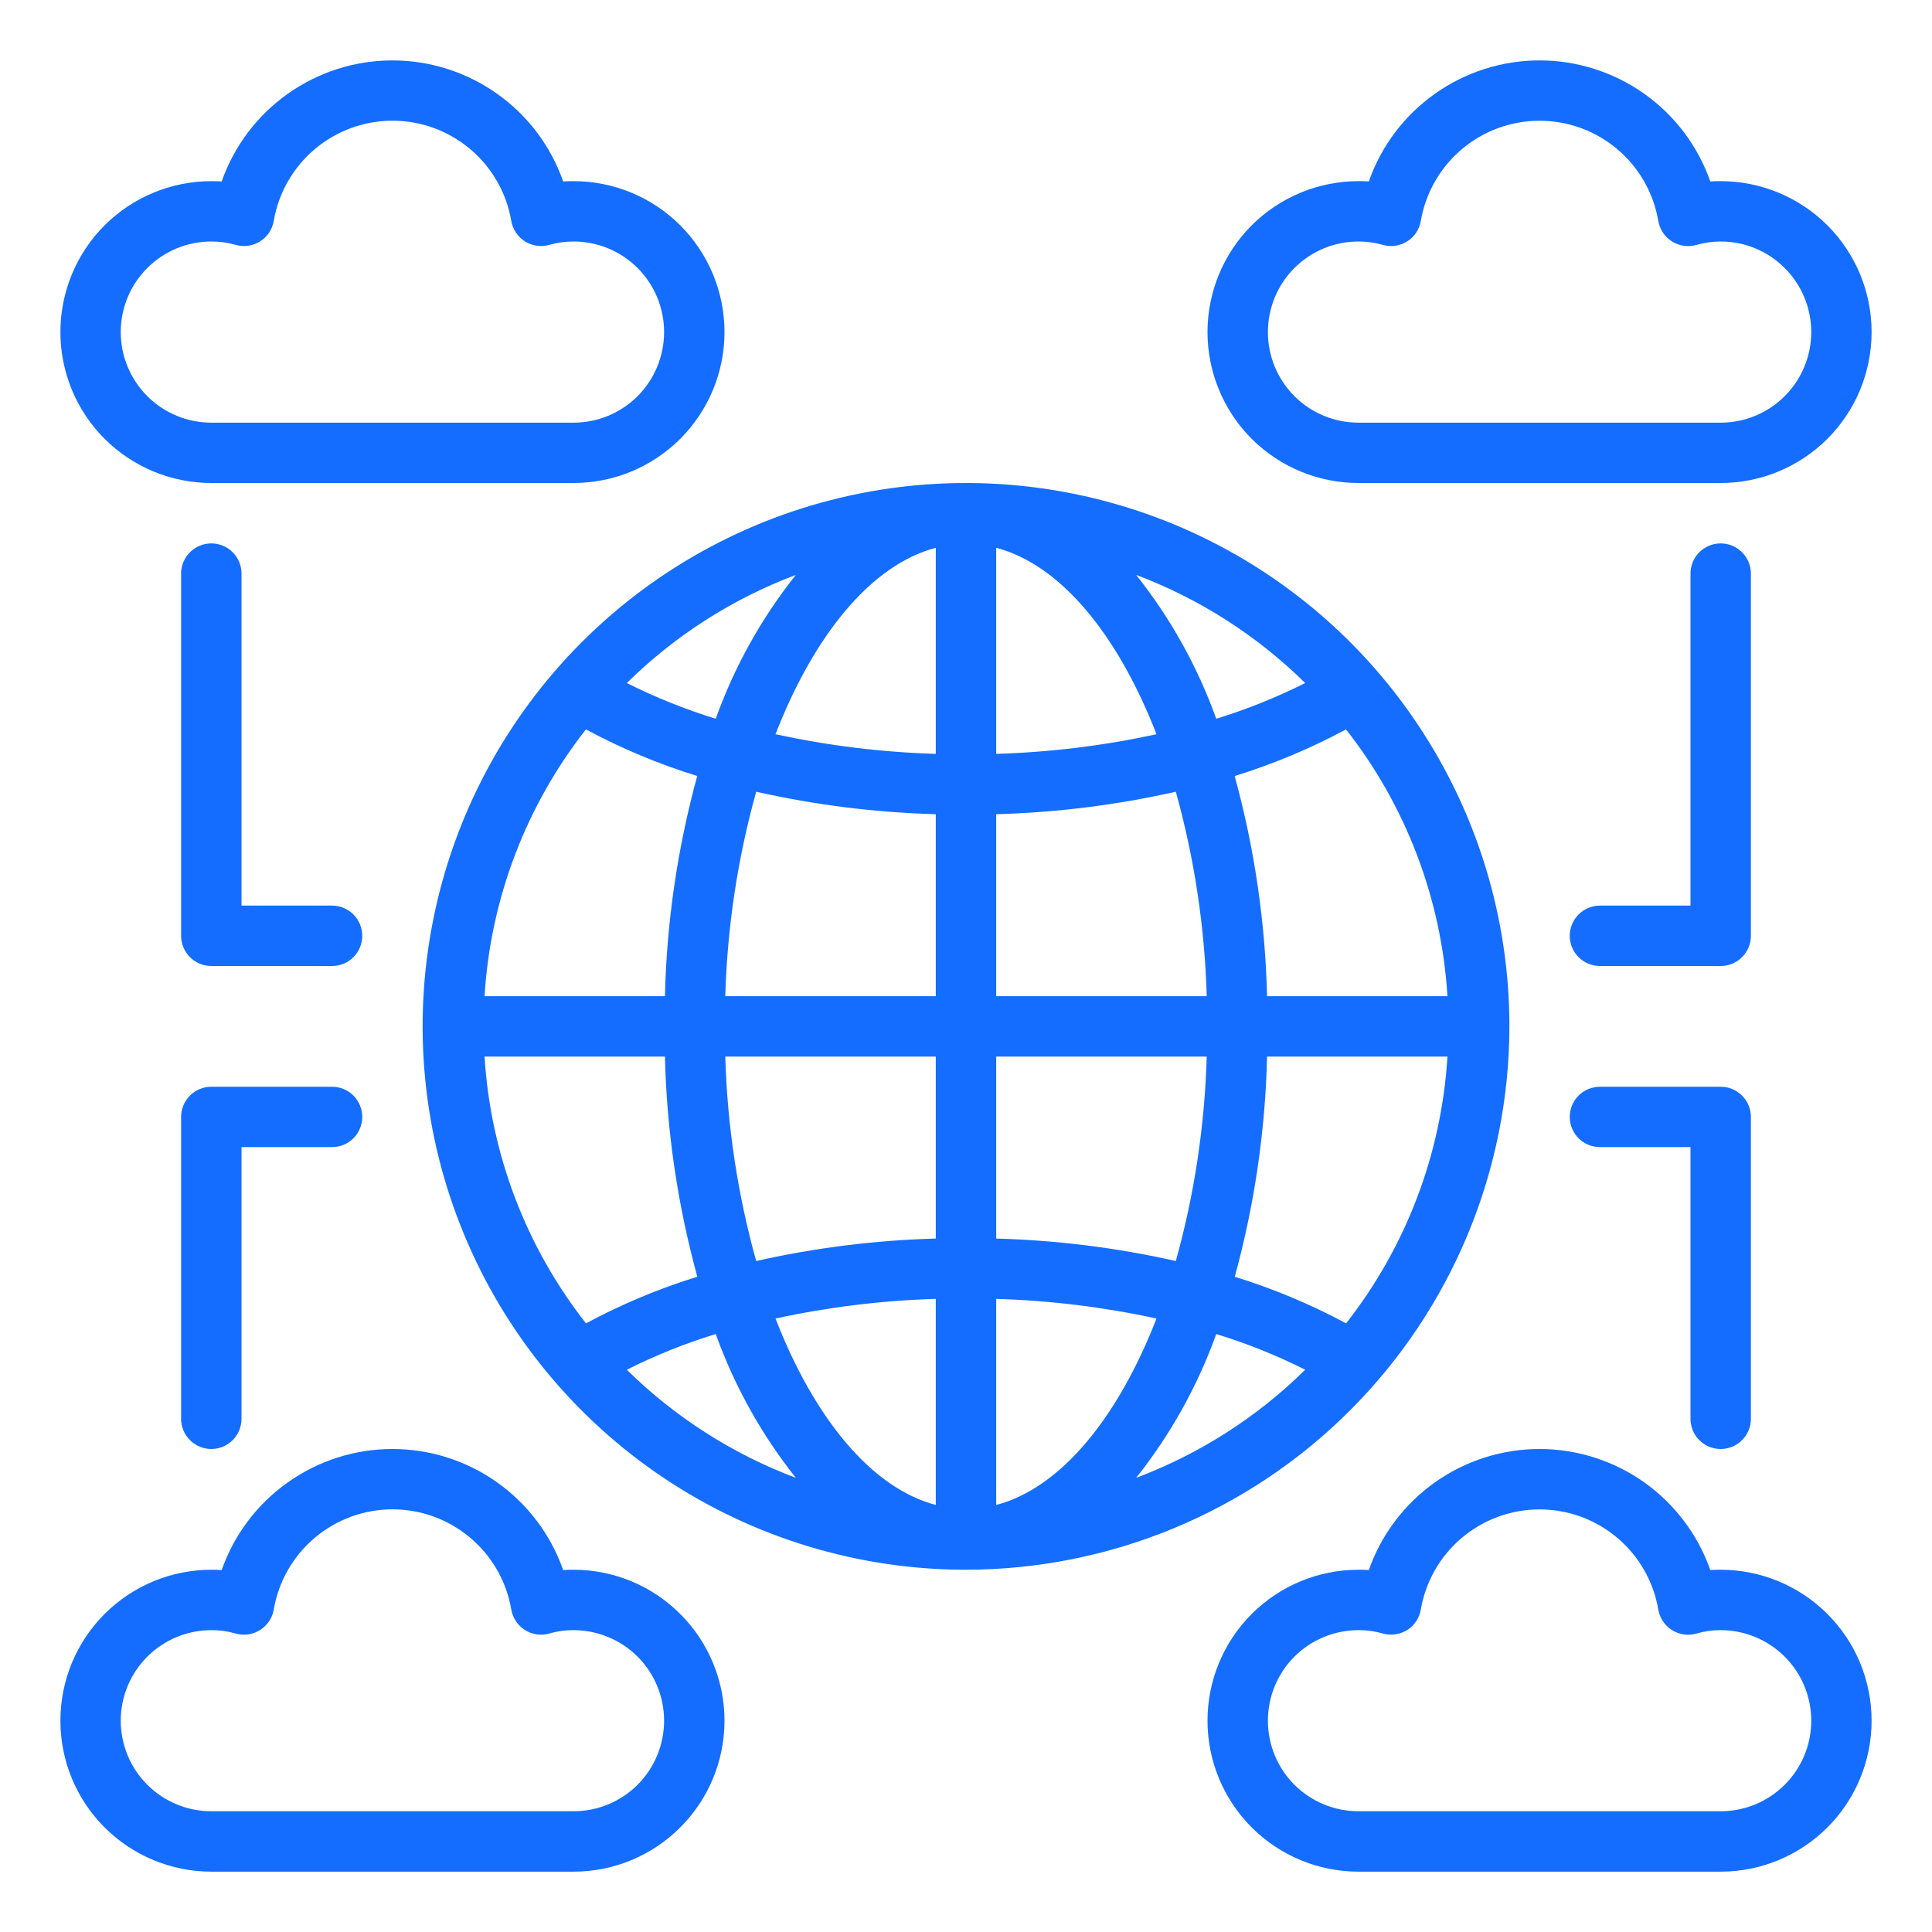 <svg width="30" height="30" viewBox="0 0 30 30" fill="none" xmlns="http://www.w3.org/2000/svg">
<g clip-path="url(#clip0_3652_12852)">
<path d="M23.438 15.938C23.438 14.269 22.943 12.637 22.015 11.25C21.088 9.862 19.771 8.781 18.229 8.142C16.687 7.504 14.991 7.337 13.354 7.662C11.717 7.988 10.214 8.791 9.034 9.971C7.854 11.151 7.05 12.655 6.725 14.291C6.399 15.928 6.566 17.625 7.205 19.166C7.843 20.708 8.925 22.026 10.312 22.953C11.7 23.88 13.331 24.375 15 24.375C17.237 24.372 19.382 23.483 20.963 21.901C22.545 20.319 23.435 18.174 23.438 15.938ZM19.675 15.469C19.647 14.313 19.478 13.165 19.172 12.05C19.77 11.865 20.349 11.623 20.901 11.326C21.834 12.515 22.383 13.96 22.476 15.469H19.675ZM15.469 8.506C16.469 8.769 17.357 9.854 17.958 11.401C17.139 11.579 16.306 11.681 15.469 11.706V8.506ZM14.531 11.706C13.694 11.681 12.861 11.579 12.042 11.401C12.643 9.855 13.531 8.769 14.531 8.506V11.706ZM14.531 12.643V15.469H11.262C11.293 14.395 11.454 13.329 11.742 12.294C12.658 12.5 13.592 12.617 14.531 12.643ZM14.531 16.406V19.232C13.592 19.258 12.658 19.375 11.742 19.581C11.454 18.546 11.293 17.48 11.262 16.406H14.531ZM14.531 20.169V23.369C13.531 23.106 12.643 22.021 12.042 20.474C12.861 20.296 13.694 20.194 14.531 20.169ZM15.469 20.169C16.306 20.194 17.139 20.296 17.958 20.474C17.357 22.02 16.469 23.106 15.469 23.369V20.169ZM15.469 19.232V16.406H18.738C18.707 17.48 18.547 18.546 18.258 19.581C17.342 19.375 16.408 19.258 15.469 19.232ZM15.469 15.469V12.643C16.408 12.617 17.342 12.5 18.258 12.294C18.547 13.329 18.707 14.395 18.738 15.469H15.469ZM18.886 11.161C18.596 10.353 18.176 9.598 17.642 8.927C18.625 9.297 19.519 9.869 20.267 10.606C19.823 10.829 19.361 11.014 18.886 11.161ZM11.114 11.161C10.639 11.014 10.177 10.829 9.733 10.606C10.481 9.869 11.375 9.297 12.358 8.927C11.823 9.599 11.403 10.353 11.114 11.161ZM10.826 12.051C10.521 13.166 10.352 14.313 10.325 15.469H7.524C7.616 13.96 8.165 12.516 9.098 11.326C9.65 11.623 10.229 11.865 10.828 12.05L10.826 12.051ZM10.325 16.406C10.353 17.562 10.522 18.71 10.828 19.825C10.23 20.01 9.651 20.252 9.099 20.549C8.166 19.36 7.617 17.915 7.524 16.406H10.325ZM11.114 20.715C11.404 21.522 11.824 22.276 12.358 22.948C11.375 22.578 10.481 22.006 9.733 21.269C10.177 21.046 10.639 20.86 11.114 20.715ZM18.886 20.715C19.361 20.86 19.823 21.046 20.267 21.269C19.52 22.006 18.625 22.578 17.642 22.948C18.176 22.276 18.596 21.522 18.886 20.715ZM19.174 19.824C19.479 18.709 19.648 17.562 19.675 16.406H22.476C22.384 17.915 21.835 19.359 20.902 20.549C20.35 20.252 19.771 20.01 19.172 19.825L19.174 19.824Z" fill="#146DFF"/>
<path d="M21.094 7.5H26.719C27.34 7.5 27.936 7.253 28.376 6.814C28.816 6.374 29.062 5.778 29.062 5.156C29.062 4.535 28.816 3.939 28.376 3.499C27.936 3.06 27.34 2.813 26.719 2.813C26.665 2.813 26.611 2.813 26.558 2.818C26.365 2.268 26.006 1.792 25.532 1.456C25.056 1.119 24.488 0.938 23.906 0.938C23.324 0.938 22.756 1.119 22.281 1.456C21.806 1.792 21.447 2.268 21.255 2.818C21.201 2.813 21.148 2.813 21.094 2.813C20.472 2.813 19.876 3.06 19.436 3.499C18.997 3.939 18.75 4.535 18.75 5.156C18.75 5.778 18.997 6.374 19.436 6.814C19.876 7.253 20.472 7.5 21.094 7.5ZM21.094 3.75C21.221 3.75 21.347 3.767 21.469 3.801C21.532 3.82 21.599 3.825 21.664 3.816C21.729 3.807 21.792 3.785 21.848 3.75C21.905 3.715 21.953 3.669 21.989 3.614C22.026 3.559 22.051 3.496 22.062 3.431C22.137 2.996 22.362 2.601 22.7 2.316C23.037 2.031 23.465 1.875 23.906 1.875C24.348 1.875 24.775 2.031 25.113 2.316C25.45 2.601 25.676 2.996 25.75 3.431C25.761 3.496 25.786 3.559 25.823 3.614C25.86 3.669 25.908 3.715 25.964 3.75C26.02 3.785 26.084 3.808 26.149 3.817C26.215 3.826 26.282 3.821 26.345 3.802C26.467 3.768 26.592 3.75 26.719 3.75C27.092 3.75 27.449 3.898 27.713 4.162C27.977 4.426 28.125 4.784 28.125 5.156C28.125 5.529 27.977 5.887 27.713 6.151C27.449 6.415 27.092 6.563 26.719 6.563H21.094C20.721 6.563 20.363 6.415 20.099 6.151C19.836 5.887 19.688 5.529 19.688 5.156C19.688 4.784 19.836 4.426 20.099 4.162C20.363 3.898 20.721 3.75 21.094 3.75Z" fill="#146DFF"/>
<path d="M3.281 7.5H8.906C9.528 7.5 10.124 7.253 10.563 6.814C11.003 6.374 11.25 5.778 11.25 5.156C11.25 4.535 11.003 3.939 10.563 3.499C10.124 3.06 9.528 2.813 8.906 2.813C8.852 2.813 8.799 2.813 8.745 2.818C8.553 2.268 8.194 1.792 7.719 1.456C7.244 1.119 6.676 0.938 6.094 0.938C5.511 0.938 4.944 1.119 4.469 1.456C3.993 1.792 3.635 2.268 3.442 2.818C3.389 2.813 3.335 2.813 3.281 2.813C2.66 2.813 2.064 3.06 1.624 3.499C1.184 3.939 0.938 4.535 0.938 5.156C0.938 5.778 1.184 6.374 1.624 6.814C2.064 7.253 2.66 7.5 3.281 7.5ZM3.281 3.75C3.408 3.75 3.534 3.767 3.656 3.801C3.72 3.82 3.787 3.825 3.852 3.816C3.918 3.807 3.981 3.784 4.037 3.749C4.093 3.714 4.141 3.668 4.178 3.613C4.215 3.558 4.24 3.495 4.251 3.43C4.325 2.995 4.551 2.6 4.889 2.315C5.226 2.031 5.654 1.874 6.095 1.874C6.537 1.874 6.964 2.031 7.301 2.315C7.639 2.6 7.865 2.995 7.939 3.43C7.95 3.495 7.975 3.558 8.012 3.613C8.049 3.668 8.097 3.714 8.153 3.749C8.209 3.784 8.272 3.807 8.338 3.816C8.404 3.825 8.471 3.82 8.534 3.801C8.655 3.767 8.78 3.75 8.906 3.75C9.279 3.75 9.637 3.898 9.901 4.162C10.164 4.426 10.312 4.784 10.312 5.156C10.312 5.529 10.164 5.887 9.901 6.151C9.637 6.415 9.279 6.563 8.906 6.563H3.281C2.908 6.563 2.551 6.415 2.287 6.151C2.023 5.887 1.875 5.529 1.875 5.156C1.875 4.784 2.023 4.426 2.287 4.162C2.551 3.898 2.908 3.75 3.281 3.75Z" fill="#146DFF"/>
<path d="M26.719 24.375C26.665 24.375 26.611 24.375 26.558 24.38C26.365 23.831 26.006 23.355 25.532 23.018C25.056 22.681 24.488 22.5 23.906 22.5C23.324 22.5 22.756 22.681 22.281 23.018C21.806 23.355 21.447 23.831 21.255 24.38C21.201 24.375 21.148 24.375 21.094 24.375C20.472 24.375 19.876 24.622 19.436 25.062C18.997 25.501 18.75 26.097 18.75 26.719C18.75 27.341 18.997 27.937 19.436 28.376C19.876 28.816 20.472 29.063 21.094 29.063H26.719C27.34 29.063 27.936 28.816 28.376 28.376C28.816 27.937 29.062 27.341 29.062 26.719C29.062 26.097 28.816 25.501 28.376 25.062C27.936 24.622 27.34 24.375 26.719 24.375ZM26.719 28.125H21.094C20.721 28.125 20.363 27.977 20.099 27.713C19.836 27.45 19.688 27.092 19.688 26.719C19.688 26.346 19.836 25.988 20.099 25.725C20.363 25.461 20.721 25.313 21.094 25.313C21.221 25.312 21.347 25.329 21.469 25.364C21.532 25.382 21.599 25.387 21.664 25.378C21.729 25.37 21.792 25.347 21.848 25.313C21.905 25.278 21.953 25.231 21.989 25.176C22.026 25.121 22.051 25.059 22.062 24.994C22.137 24.558 22.362 24.163 22.7 23.879C23.037 23.594 23.465 23.438 23.906 23.438C24.348 23.438 24.775 23.594 25.113 23.879C25.45 24.163 25.676 24.558 25.75 24.994C25.761 25.059 25.786 25.121 25.823 25.176C25.86 25.231 25.908 25.278 25.964 25.313C26.02 25.348 26.084 25.371 26.149 25.38C26.215 25.389 26.282 25.384 26.345 25.365C26.467 25.33 26.592 25.312 26.719 25.313C27.092 25.313 27.449 25.461 27.713 25.725C27.977 25.988 28.125 26.346 28.125 26.719C28.125 27.092 27.977 27.45 27.713 27.713C27.449 27.977 27.092 28.125 26.719 28.125Z" fill="#146DFF"/>
<path d="M8.906 24.375C8.852 24.375 8.799 24.375 8.745 24.38C8.553 23.831 8.194 23.355 7.719 23.018C7.244 22.681 6.676 22.5 6.094 22.5C5.511 22.5 4.944 22.681 4.469 23.018C3.993 23.355 3.635 23.831 3.442 24.38C3.389 24.375 3.335 24.375 3.281 24.375C2.66 24.375 2.064 24.622 1.624 25.062C1.184 25.501 0.938 26.097 0.938 26.719C0.938 27.341 1.184 27.937 1.624 28.376C2.064 28.816 2.66 29.063 3.281 29.063H8.906C9.528 29.063 10.124 28.816 10.563 28.376C11.003 27.937 11.25 27.341 11.25 26.719C11.25 26.097 11.003 25.501 10.563 25.062C10.124 24.622 9.528 24.375 8.906 24.375ZM8.906 28.125H3.281C2.908 28.125 2.551 27.977 2.287 27.713C2.023 27.45 1.875 27.092 1.875 26.719C1.875 26.346 2.023 25.988 2.287 25.725C2.551 25.461 2.908 25.313 3.281 25.313C3.408 25.312 3.534 25.329 3.656 25.364C3.72 25.383 3.787 25.388 3.852 25.379C3.918 25.37 3.981 25.347 4.037 25.312C4.093 25.277 4.141 25.23 4.178 25.175C4.215 25.12 4.24 25.058 4.251 24.993C4.325 24.557 4.551 24.162 4.889 23.878C5.226 23.593 5.654 23.437 6.095 23.437C6.537 23.437 6.964 23.593 7.301 23.878C7.639 24.162 7.865 24.557 7.939 24.993C7.95 25.058 7.975 25.12 8.012 25.175C8.049 25.23 8.097 25.277 8.153 25.312C8.209 25.347 8.272 25.37 8.338 25.379C8.404 25.388 8.471 25.383 8.534 25.364C8.655 25.329 8.78 25.312 8.906 25.313C9.279 25.313 9.637 25.461 9.901 25.725C10.164 25.988 10.312 26.346 10.312 26.719C10.312 27.092 10.164 27.45 9.901 27.713C9.637 27.977 9.279 28.125 8.906 28.125Z" fill="#146DFF"/>
<path d="M27.188 8.906C27.188 8.782 27.138 8.663 27.05 8.575C26.962 8.487 26.843 8.438 26.719 8.438C26.594 8.438 26.475 8.487 26.387 8.575C26.299 8.663 26.25 8.782 26.25 8.906V14.062H24.844C24.719 14.062 24.6 14.112 24.512 14.2C24.424 14.288 24.375 14.407 24.375 14.531C24.375 14.656 24.424 14.775 24.512 14.863C24.6 14.951 24.719 15 24.844 15H26.719C26.843 15 26.962 14.951 27.05 14.863C27.138 14.775 27.188 14.656 27.188 14.531V8.906Z" fill="#146DFF"/>
<path d="M26.719 22.5C26.843 22.5 26.962 22.451 27.05 22.363C27.138 22.275 27.188 22.156 27.188 22.031V17.344C27.188 17.219 27.138 17.1 27.05 17.012C26.962 16.924 26.843 16.875 26.719 16.875H24.844C24.719 16.875 24.6 16.924 24.512 17.012C24.424 17.1 24.375 17.219 24.375 17.344C24.375 17.468 24.424 17.587 24.512 17.675C24.6 17.763 24.719 17.812 24.844 17.812H26.25V22.031C26.25 22.156 26.299 22.275 26.387 22.363C26.475 22.451 26.594 22.5 26.719 22.5Z" fill="#146DFF"/>
<path d="M5.156 14.062H3.75V8.906C3.75 8.782 3.701 8.663 3.613 8.575C3.525 8.487 3.406 8.438 3.281 8.438C3.157 8.438 3.038 8.487 2.95 8.575C2.862 8.663 2.812 8.782 2.812 8.906V14.531C2.812 14.656 2.862 14.775 2.95 14.863C3.038 14.951 3.157 15 3.281 15H5.156C5.281 15 5.4 14.951 5.488 14.863C5.576 14.775 5.625 14.656 5.625 14.531C5.625 14.407 5.576 14.288 5.488 14.2C5.4 14.112 5.281 14.062 5.156 14.062Z" fill="#146DFF"/>
<path d="M5.156 16.875H3.281C3.157 16.875 3.038 16.924 2.95 17.012C2.862 17.1 2.812 17.219 2.812 17.344V22.031C2.812 22.156 2.862 22.275 2.95 22.363C3.038 22.451 3.157 22.5 3.281 22.5C3.406 22.5 3.525 22.451 3.613 22.363C3.701 22.275 3.75 22.156 3.75 22.031V17.812H5.156C5.281 17.812 5.4 17.763 5.488 17.675C5.576 17.587 5.625 17.468 5.625 17.344C5.625 17.219 5.576 17.1 5.488 17.012C5.4 16.924 5.281 16.875 5.156 16.875Z" fill="#146DFF"/>
</g>
<defs>
<clipPath id="clip0_3652_12852">
<rect width="30" height="30" fill="white"/>
</clipPath>
</defs>
</svg>

